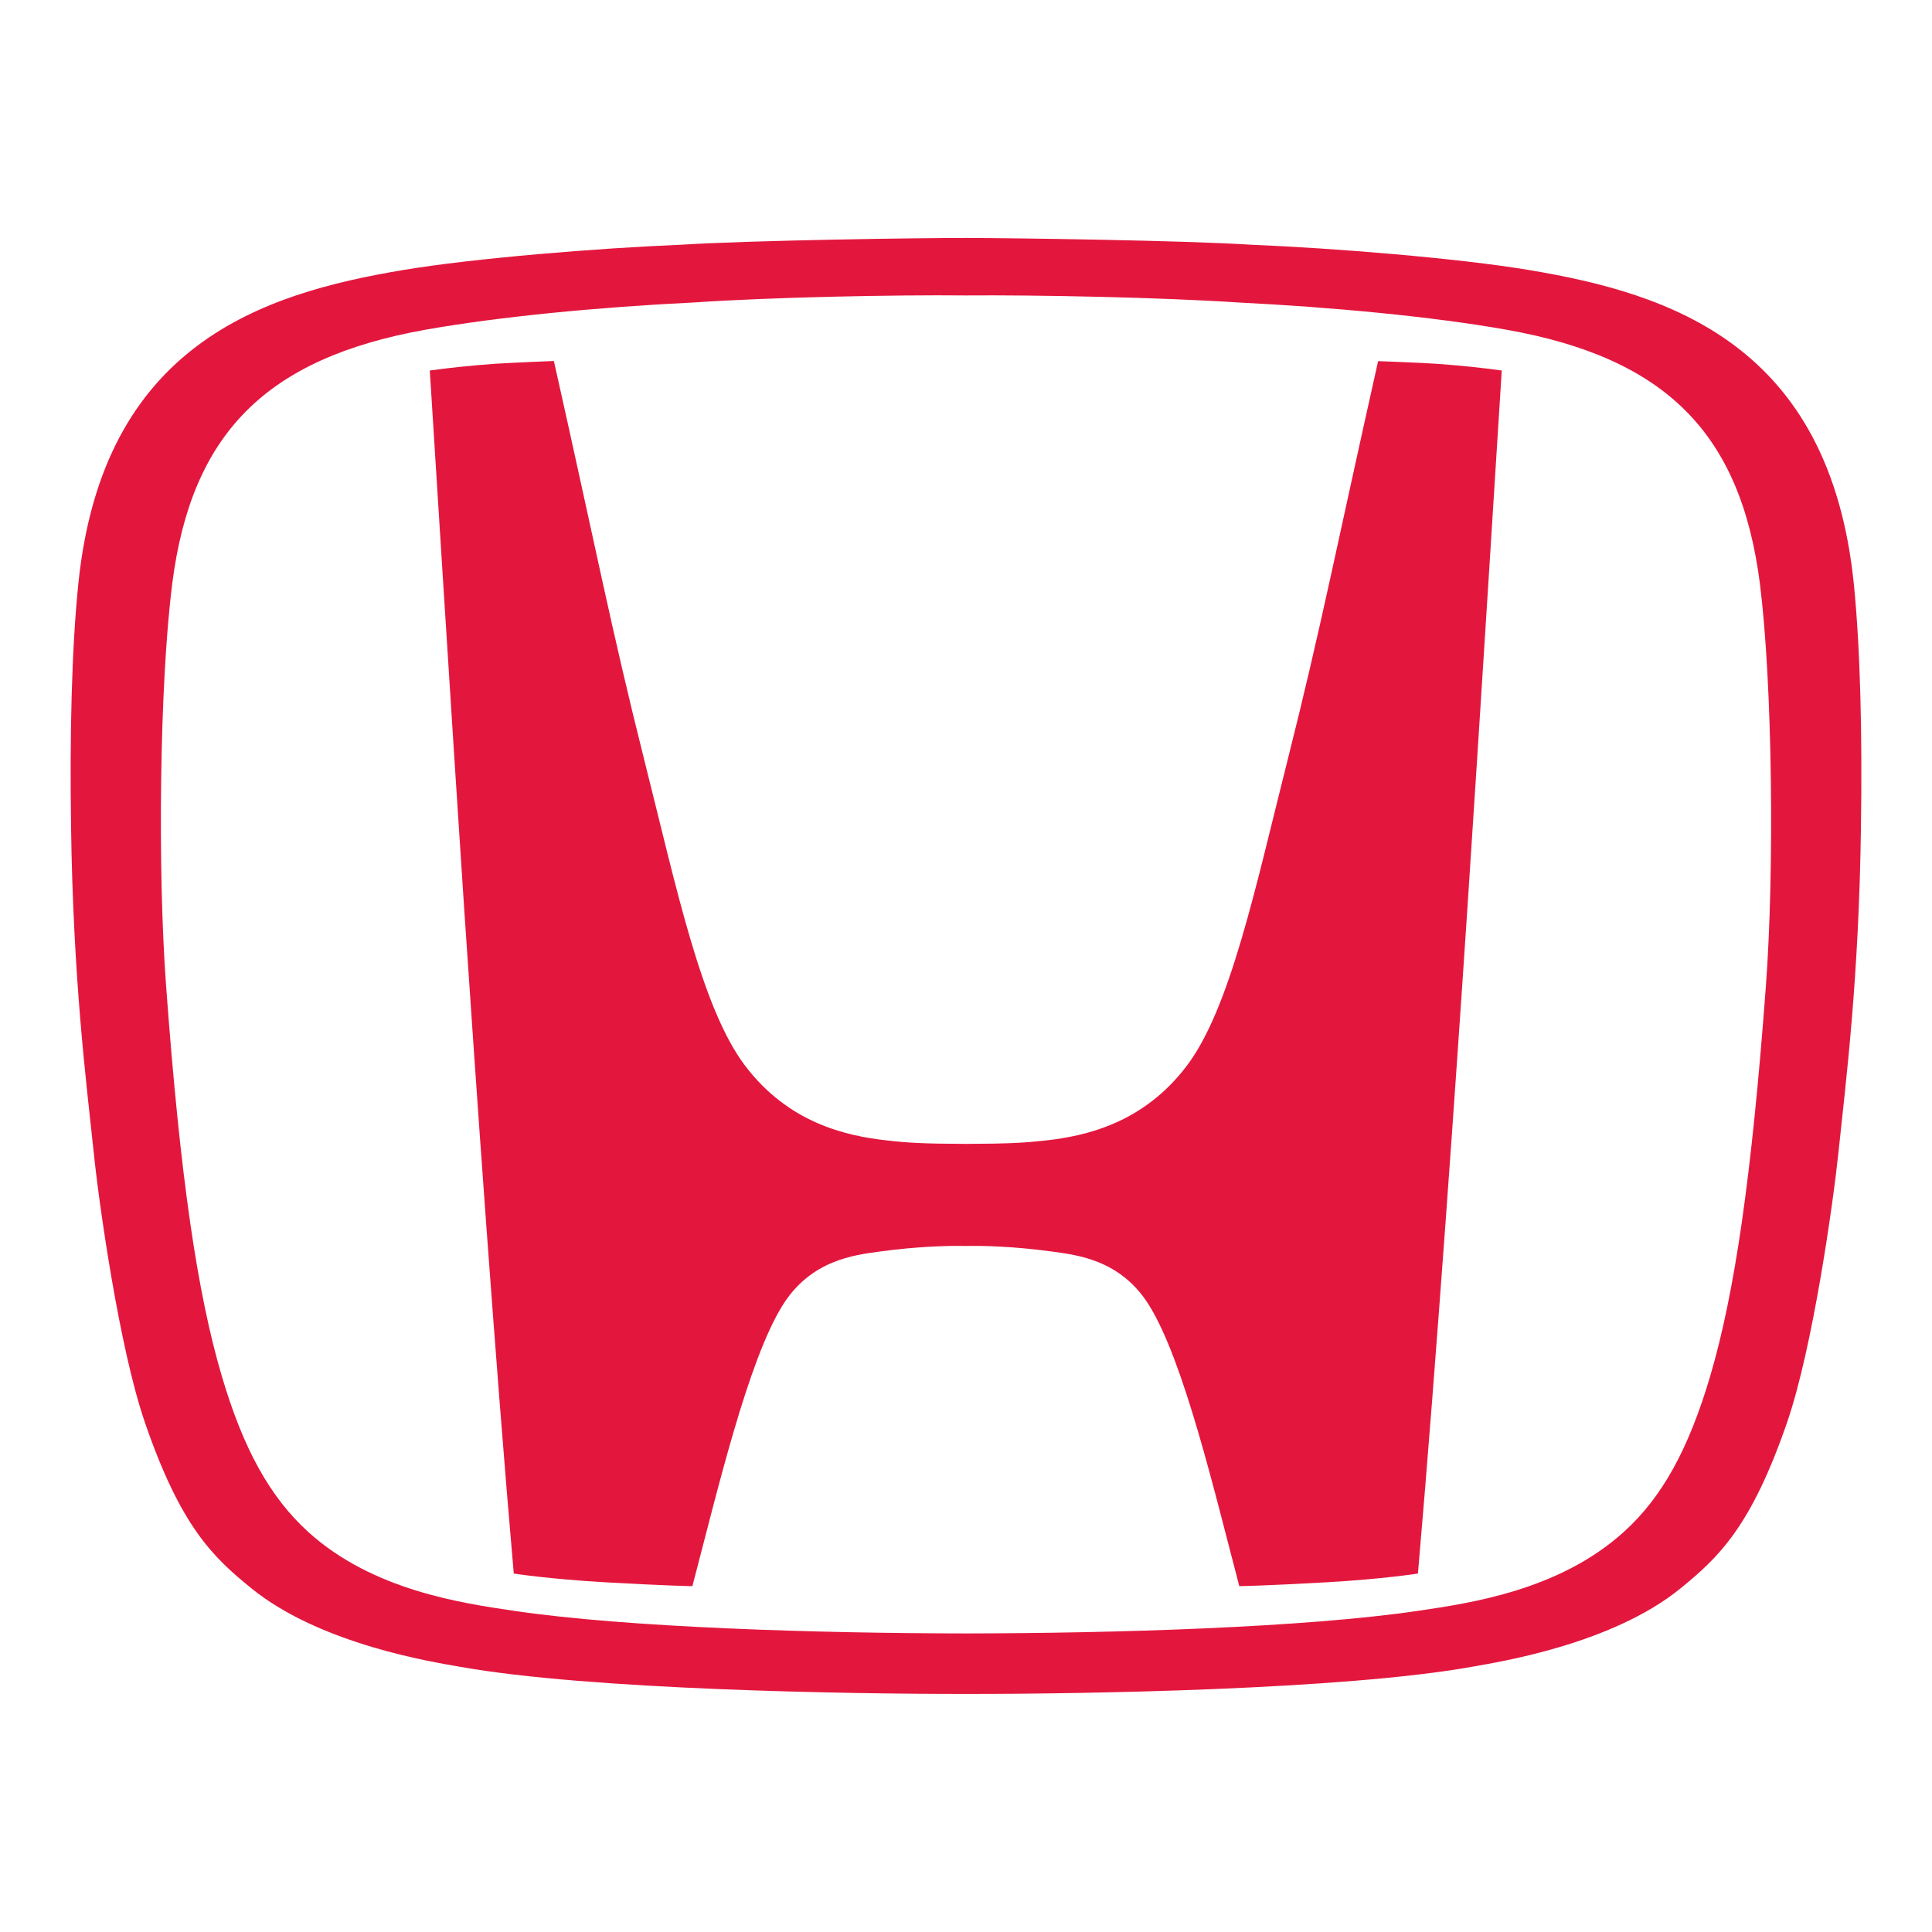 <?xml version="1.0" encoding="utf-8"?>
<!-- Generator: Adobe Illustrator 25.2.1, SVG Export Plug-In . SVG Version: 6.00 Build 0)  -->
<svg version="1.1" id="Layer_1" xmlns="http://www.w3.org/2000/svg" xmlns:xlink="http://www.w3.org/1999/xlink" x="0px" y="0px"
	 viewBox="0 0 130 130" style="enable-background:new 0 0 130 130;" xml:space="preserve">
<style type="text/css">
	.st0{fill:#E3173E;}
</style>
<g>
	<g>
		<path class="st0" d="M92.73,24.3c-2.77,12.35-3.86,18.02-6.12,26.96c-2.16,8.58-3.83,16.54-6.72,20.41
			c-2.94,3.92-6.85,4.77-9.52,5.07C69,76.89,67.99,76.96,65,76.97c-2.99-0.01-4-0.08-5.38-0.24c-2.67-0.3-6.58-1.15-9.52-5.07
			c-2.89-3.86-4.56-11.82-6.72-20.41c-2.25-8.94-3.34-14.62-6.11-26.96c0,0-2.76,0.11-3.99,0.19c-1.65,0.12-2.95,0.26-4.36,0.45
			c0,0,1.59,25.4,2.31,36.16c0.76,11.32,2.08,30.39,3.34,44.79c0,0,2.32,0.37,6.17,0.59c4.05,0.23,5.85,0.26,5.85,0.26
			c1.67-6.35,3.73-15.15,6.07-18.9c1.9-3.05,4.83-3.38,6.49-3.61c2.61-0.36,4.81-0.41,5.83-0.38l0,0c0,0,0,0,0.01,0
			c0,0,0.01,0,0.01,0l0,0c1.02-0.03,3.22,0.02,5.83,0.38c1.66,0.23,4.59,0.55,6.49,3.61c2.34,3.75,4.4,12.55,6.07,18.9
			c0,0,1.8-0.03,5.85-0.26c3.85-0.22,6.17-0.59,6.17-0.59c1.25-14.4,2.58-33.47,3.33-44.79c0.72-10.76,2.31-36.16,2.31-36.16
			c-1.41-0.19-2.71-0.33-4.36-0.45C95.49,24.4,92.73,24.3,92.73,24.3z"/>
		<path class="st0" d="M124.74,39.29c-1.64-16.13-12.4-19.54-21.85-21.12c-4.77-0.8-13.22-1.48-18.65-1.7
			c-4.74-0.3-15.92-0.45-19.23-0.46c-3.32,0-14.5,0.16-19.24,0.46c-5.42,0.22-13.88,0.9-18.65,1.7
			c-9.45,1.58-20.21,4.99-21.85,21.12c-0.45,4.4-0.58,10.13-0.49,16.3c0.14,10.22,1.01,17.12,1.52,21.9
			C6.63,80.77,8,90.64,9.76,95.74c2.41,7.01,4.59,9.05,7.15,11.13c4.68,3.81,12.38,4.99,14.02,5.28c8.7,1.56,26.3,1.84,34.07,1.83
			c7.77,0.01,25.37-0.27,34.07-1.83c1.64-0.3,9.35-1.47,14.02-5.28c2.56-2.09,4.73-4.13,7.15-11.13c1.76-5.1,3.13-14.96,3.47-18.24
			c0.5-4.78,1.38-11.68,1.51-21.9C125.31,49.42,125.18,43.68,124.74,39.29z M118.82,66.39c-0.96,12.89-2.1,20.61-3.74,26.19
			c-1.44,4.88-3.22,8.16-5.83,10.51c-4.35,3.93-10.33,4.78-13.84,5.3c-7.59,1.12-20.37,1.51-30.41,1.52
			c-10.04-0.01-22.82-0.4-30.41-1.52c-3.51-0.52-9.5-1.37-13.84-5.3c-2.6-2.36-4.39-5.63-5.83-10.51
			c-1.64-5.57-2.79-13.3-3.74-26.19c-0.58-7.77-0.45-20.35,0.41-27.12c1.29-10.09,6.3-15.16,17.02-17.08
			c5.01-0.89,11.74-1.53,18.13-1.84c5.12-0.35,13.55-0.52,18.26-0.47c4.71-0.04,13.13,0.13,18.26,0.47
			c6.39,0.32,13.12,0.95,18.13,1.84c10.73,1.91,15.74,6.99,17.03,17.08C119.27,46.04,119.4,58.62,118.82,66.39z"/>
	</g>
</g>
</svg>
